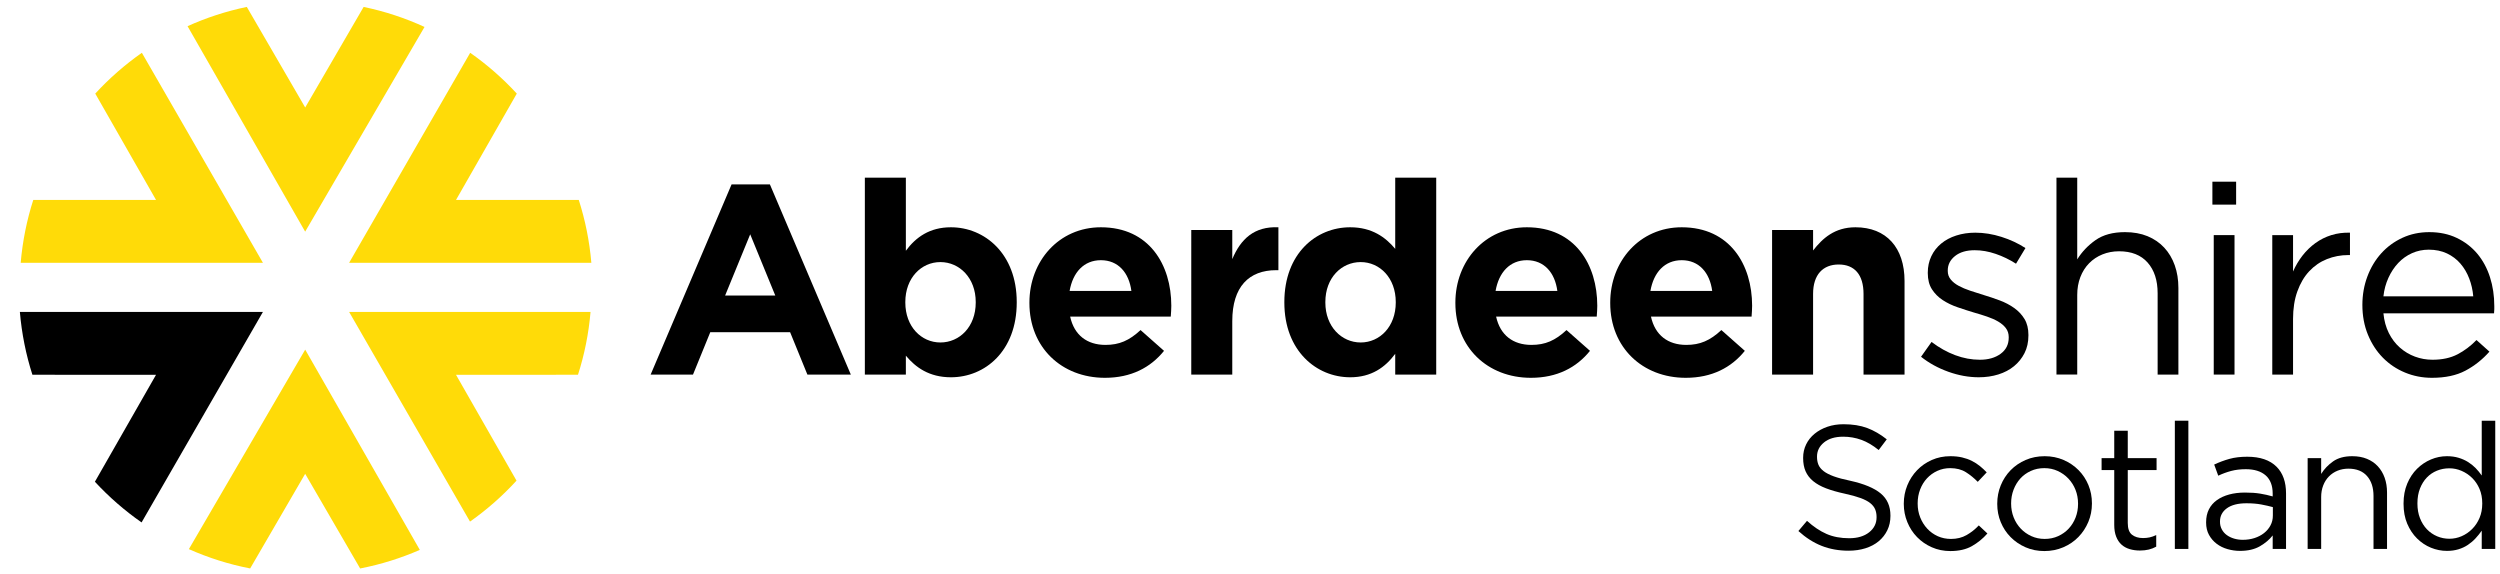<?xml version="1.0" encoding="utf-8"?>
<!-- Generator: Adobe Illustrator 16.0.0, SVG Export Plug-In . SVG Version: 6.00 Build 0)  -->
<!DOCTYPE svg PUBLIC "-//W3C//DTD SVG 1.1//EN" "http://www.w3.org/Graphics/SVG/1.1/DTD/svg11.dtd">
<svg version="1.1" id="Layer_1" xmlns="http://www.w3.org/2000/svg" xmlns:xlink="http://www.w3.org/1999/xlink" x="0px" y="0px"
	 width="2000px" height="459.045px" viewBox="0 0 2000 459.045" enable-background="new 0 0 2000 459.045" xml:space="preserve">
<g>
	<defs>
		<rect id="SVGID_1_" x="-205" y="-213.483" width="2410" height="889.373"/>
	</defs>
	<clipPath id="SVGID_2_">
		<use xlink:href="#SVGID_1_"  overflow="visible"/>
	</clipPath>
	<path clip-path="url(#SVGID_2_)" fill="#FFDB08" d="M26.616,159.967c-5.148,16.054-8.566,32.881-10.055,50.251l193.777,0.008
		L113.488,42.236c-13.579,9.518-26.077,20.47-37.281,32.638l48.625,85.07L26.616,159.967z"/>
	<path clip-path="url(#SVGID_2_)" fill="#FFDB08" d="M244.13,185.323l95.498-163.767c-15.397-7.061-31.706-12.479-48.721-16.007
		l-46.747,80.434L197.442,5.538c-16.521,3.43-32.384,8.631-47.396,15.4L244.13,185.323z"/>
	<path clip-path="url(#SVGID_2_)" fill="#FFDB08" d="M463.024,159.967l-98.217-0.022l48.625-85.07
		c-11.204-12.168-23.701-23.12-37.277-32.638l-96.857,167.991l193.778-0.008C471.593,192.848,468.17,176.021,463.024,159.967"/>
	<path clip-path="url(#SVGID_2_)" fill="#FFDB08" d="M279.298,249.548l96.706,167.729c13.565-9.559,26.04-20.554,37.21-32.754
		l-48.409-84.692l97.587-0.022c5.141-16.054,8.559-32.873,10.041-50.261H279.298z"/>
	<path clip-path="url(#SVGID_2_)" fill="#FFDB08" d="M244.163,279.707l-93.067,159.596c15.511,6.902,31.934,12.134,49.029,15.457
		l44.011-75.711l43.978,75.727c16.625-3.229,32.602-8.255,47.735-14.867L244.163,279.707z"/>
	<path clip-path="url(#SVGID_2_)" fill="#000000" d="M25.926,299.809l98.902,0.022l-48.909,85.563
		c11.225,12.139,23.745,23.056,37.34,32.541l97.079-168.387l-194.44,0.007C17.377,266.931,20.79,283.755,25.926,299.809"/>
</g>
<g>
	<path fill="#000000" d="M1478.906,440.564c-7.862,0-15.057-1.29-21.572-3.869c-6.509-2.576-12.716-6.531-18.623-11.875l6.886-8.151
		c5.162,4.687,10.356,8.173,15.604,10.472c5.243,2.292,11.288,3.442,18.125,3.442c6.655,0,11.969-1.571,15.951-4.707
		c3.978-3.141,5.976-7.143,5.976-12.014v-0.283c0-2.246-0.376-4.287-1.124-6.115c-0.755-1.822-2.069-3.487-3.954-4.985
		c-1.871-1.502-4.481-2.858-7.813-4.072c-3.33-1.219-7.582-2.398-12.753-3.517c-5.628-1.217-10.536-2.626-14.718-4.218
		c-4.179-1.591-7.625-3.515-10.356-5.765c-2.726-2.249-4.743-4.871-6.058-7.869c-1.31-2.994-1.966-6.509-1.966-10.542v-0.278
		c0-3.842,0.793-7.4,2.388-10.681c1.591-3.283,3.841-6.107,6.742-8.498c2.904-2.388,6.326-4.27,10.261-5.626
		c3.938-1.353,8.241-2.031,12.93-2.031c7.213,0,13.516,1.004,18.905,3.014c5.387,2.022,10.606,5.042,15.67,9.064l-6.467,8.571
		c-4.596-3.742-9.203-6.463-13.841-8.148c-4.644-1.681-9.494-2.528-14.547-2.528c-6.464,0-11.573,1.525-15.32,4.569
		c-3.744,3.043-5.621,6.818-5.621,11.313v0.28c0,2.344,0.377,4.429,1.128,6.252c0.749,1.827,2.108,3.517,4.066,5.063
		c1.978,1.548,4.691,2.947,8.153,4.216c3.462,1.261,7.915,2.461,13.355,3.58c10.958,2.442,19.049,5.81,24.242,10.121
		c5.196,4.314,7.796,10.207,7.796,17.705v0.281c0,4.214-0.83,8.038-2.498,11.45c-1.664,3.427-3.966,6.355-6.885,8.786
		c-2.924,2.439-6.446,4.311-10.569,5.625C1488.274,439.908,1483.779,440.564,1478.906,440.564z"/>
	<path fill="#000000" d="M1560.275,440.844c-5.344,0-10.281-1.01-14.822-3.026c-4.553-2.007-8.491-4.728-11.807-8.149
		c-3.332-3.419-5.927-7.421-7.8-12.014c-1.876-4.591-2.814-9.42-2.814-14.472v-0.284c0-5.151,0.938-10.022,2.814-14.615
		c1.873-4.592,4.468-8.625,7.8-12.089c3.315-3.461,7.254-6.207,11.807-8.216c4.541-2.02,9.479-3.023,14.822-3.023
		c3.465,0,6.604,0.325,9.414,0.981c2.816,0.658,5.385,1.571,7.73,2.741c2.335,1.173,4.495,2.551,6.467,4.146
		c1.966,1.596,3.794,3.285,5.479,5.062l-7.159,7.582c-2.911-2.989-6.077-5.574-9.495-7.722c-3.422-2.153-7.605-3.237-12.574-3.237
		c-3.654,0-7.076,0.728-10.262,2.185c-3.181,1.449-5.953,3.442-8.291,5.965c-2.344,2.529-4.17,5.509-5.475,8.929
		c-1.32,3.421-1.976,7.1-1.976,11.034v0.278c0,3.937,0.677,7.615,2.041,11.027c1.358,3.428,3.235,6.42,5.623,8.997
		c2.391,2.579,5.198,4.593,8.433,6.046c3.229,1.451,6.765,2.172,10.607,2.172c4.678,0,8.828-1.03,12.436-3.087
		c3.607-2.064,6.864-4.634,9.77-7.729l6.886,6.462c-3.657,4.131-7.798,7.497-12.44,10.122
		C1572.858,439.531,1567.111,440.844,1560.275,440.844z"/>
	<path fill="#000000" d="M1635.461,440.844c-5.438,0-10.449-1.01-15.033-3.026c-4.6-2.007-8.578-4.728-11.956-8.149
		c-3.369-3.419-5.993-7.4-7.865-11.947c-1.877-4.538-2.808-9.388-2.808-14.538v-0.284c0-5.151,0.931-10.022,2.808-14.615
		c1.872-4.592,4.496-8.625,7.865-12.089c3.378-3.461,7.384-6.207,12.021-8.216c4.638-2.02,9.724-3.023,15.253-3.023
		c5.424,0,10.464,1.004,15.109,3.023c4.626,2.009,8.636,4.731,12.012,8.149c3.37,3.42,5.993,7.401,7.87,11.944
		c1.877,4.547,2.805,9.395,2.805,14.548v0.278c0,5.151-0.958,10.026-2.875,14.618c-1.922,4.591-4.571,8.614-7.948,12.08
		c-3.367,3.469-7.397,6.214-12.079,8.221C1645.952,439.834,1640.889,440.844,1635.461,440.844z M1635.745,431.141
		c3.935,0,7.532-0.74,10.816-2.246c3.273-1.496,6.091-3.512,8.434-6.046c2.344-2.523,4.173-5.476,5.483-8.849
		c1.309-3.374,1.962-6.98,1.962-10.817v-0.284c0-3.936-0.681-7.613-2.034-11.032c-1.356-3.422-3.261-6.417-5.691-8.994
		c-2.441-2.578-5.291-4.609-8.58-6.115c-3.271-1.497-6.837-2.249-10.674-2.249c-3.934,0-7.544,0.752-10.816,2.249
		c-3.288,1.506-6.075,3.515-8.366,6.042c-2.294,2.529-4.104,5.508-5.409,8.927c-1.319,3.422-1.972,7.054-1.972,10.895v0.278
		c0,3.937,0.682,7.615,2.037,11.027c1.354,3.428,3.236,6.399,5.624,8.923c2.387,2.534,5.226,4.55,8.497,6.046
		C1628.344,430.401,1631.894,431.141,1635.745,431.141z"/>
	<path fill="#000000" d="M1711.911,440.424c-2.906,0-5.626-0.379-8.155-1.13c-2.535-0.753-4.707-1.944-6.529-3.577
		c-1.827-1.644-3.258-3.775-4.288-6.401c-1.031-2.617-1.546-5.754-1.546-9.413v-43.847h-10.122v-9.561h10.122v-21.92h10.82v21.92
		h23.046v9.561h-23.046v42.326c0,4.491,1.116,7.623,3.374,9.394c2.247,1.778,5.203,2.67,8.851,2.67c1.871,0,3.636-0.18,5.271-0.531
		c1.636-0.355,3.393-0.975,5.269-1.86v9.271c-1.876,1.034-3.869,1.808-5.977,2.323
		C1716.894,440.156,1714.533,440.424,1711.911,440.424z"/>
	<path fill="#000000" d="M1739.875,336.562h10.819v102.592h-10.819V336.562z"/>
	<path fill="#000000" d="M1792.016,440.705c-3.377,0-6.709-0.472-9.981-1.41c-3.288-0.936-6.183-2.364-8.712-4.283
		c-2.536-1.921-4.57-4.288-6.119-7.094c-1.548-2.817-2.314-6.092-2.314-9.841v-0.279c0-3.936,0.744-7.378,2.241-10.334
		c1.504-2.951,3.634-5.412,6.399-7.378c2.764-1.97,6.042-3.466,9.838-4.5c3.796-1.023,7.985-1.536,12.581-1.536
		c4.683,0,8.728,0.277,12.148,0.84c3.418,0.561,6.771,1.311,10.052,2.246v-2.232c0-6.42-1.872-11.283-5.614-14.592
		c-3.752-3.304-9.054-4.953-15.884-4.953c-4.313,0-8.219,0.463-11.742,1.399c-3.507,0.942-6.949,2.201-10.316,3.794l-3.245-8.904
		c4.03-1.9,8.106-3.416,12.232-4.56c4.116-1.144,8.857-1.71,14.198-1.71c10.303,0,18.123,2.667,23.469,8.012
		c5.056,5.055,7.582,12.176,7.582,21.358v44.406h-10.68v-10.819c-2.528,3.282-5.926,6.162-10.185,8.641
		C1803.695,439.459,1798.382,440.705,1792.016,440.705z M1794.194,431.853c3.362,0,6.493-0.473,9.393-1.402
		c2.887-0.937,5.438-2.261,7.633-3.989c2.191-1.723,3.918-3.771,5.175-6.152c1.268-2.374,1.894-5.014,1.894-7.9v-6.715
		c-2.702-0.745-5.785-1.442-9.241-2.101c-3.459-0.651-7.422-0.973-11.903-0.973c-6.723,0-11.933,1.326-15.628,3.984
		c-3.683,2.657-5.525,6.179-5.525,10.558v0.278c0,2.242,0.486,4.27,1.472,6.081c0.973,1.822,2.31,3.34,3.989,4.549
		c1.68,1.216,3.618,2.146,5.817,2.803C1789.462,431.52,1791.771,431.853,1794.194,431.853z"/>
	<path fill="#000000" d="M1846.112,366.496h10.82v12.649c2.441-3.929,5.622-7.282,9.562-10.047
		c3.935-2.764,9.042-4.143,15.315-4.143c4.4,0,8.312,0.701,11.739,2.111c3.41,1.399,6.326,3.397,8.714,5.969
		c2.385,2.579,4.216,5.643,5.475,9.203c1.261,3.561,1.893,7.497,1.893,11.811v45.104h-10.817v-42.349
		c0-6.73-1.733-12.061-5.196-15.987c-3.471-3.922-8.433-5.888-14.896-5.888c-3.098,0-5.969,0.536-8.647,1.612
		c-2.668,1.077-4.986,2.624-6.95,4.63c-1.973,2.012-3.492,4.421-4.567,7.223c-1.077,2.802-1.622,5.891-1.622,9.249v41.51h-10.82
		V366.496z"/>
	<path fill="#000000" d="M1957.555,440.705c-4.407,0-8.669-0.851-12.786-2.53c-4.121-1.687-7.823-4.15-11.102-7.378
		c-3.281-3.235-5.905-7.169-7.874-11.807c-1.966-4.636-2.953-9.956-2.953-15.948v-0.28c0-5.906,0.987-11.197,2.953-15.882
		c1.969-4.684,4.593-8.643,7.874-11.879c3.278-3.232,6.98-5.71,11.102-7.446c4.117-1.737,8.379-2.599,12.786-2.599
		c3.376,0,6.471,0.422,9.272,1.262c2.816,0.85,5.344,1.969,7.591,3.376c2.257,1.407,4.291,3.044,6.118,4.915
		c1.827,1.884,3.443,3.849,4.848,5.903v-43.85h10.82v102.592h-10.82v-14.613c-1.502,2.158-3.166,4.213-4.996,6.183
		c-1.82,1.967-3.862,3.702-6.109,5.197c-2.247,1.503-4.757,2.675-7.517,3.512C1963.996,440.283,1960.931,440.705,1957.555,440.705z
		 M1959.521,431.003c3.377,0,6.627-0.678,9.767-2.034c3.14-1.358,5.954-3.279,8.434-5.766c2.485-2.483,4.452-5.428,5.901-8.85
		c1.45-3.42,2.174-7.238,2.174-11.455v-0.278c0-4.215-0.724-8.035-2.174-11.457c-1.449-3.416-3.416-6.342-5.901-8.783
		c-2.479-2.431-5.294-4.332-8.434-5.688c-3.14-1.358-6.39-2.043-9.767-2.043c-3.56,0-6.881,0.635-9.971,1.9
		c-3.097,1.261-5.795,3.087-8.084,5.475c-2.295,2.39-4.121,5.324-5.477,8.789c-1.364,3.463-2.043,7.4-2.043,11.807v0.278
		c0,4.313,0.679,8.198,2.043,11.659c1.355,3.474,3.207,6.419,5.543,8.862c2.341,2.435,5.063,4.303,8.151,5.617
		C1952.779,430.347,1956.06,431.003,1959.521,431.003z"/>
</g>
<path fill="#000000" d="M585.267,147.514h30.646l64.748,152.145h-34.749l-13.811-33.877h-63.881l-13.812,33.877h-33.883
	L585.267,147.514z M620.228,236.428l-20.067-48.991l-20.071,48.991H620.228z"/>
<path fill="#000000" d="M724.688,284.548v15.11h-32.806V142.117h32.806V200.6c7.985-10.788,18.989-18.778,36.041-18.778
	c26.978,0,52.66,21.153,52.66,59.781v0.438c0,38.631-25.251,59.78-52.66,59.78C743.248,301.82,732.456,293.833,724.688,284.548z
	 M780.583,242.04v-0.438c0-19.207-12.947-31.937-28.271-31.937c-15.323,0-28.056,12.73-28.056,31.937v0.438
	c0,19.204,12.732,31.941,28.056,31.941C767.637,273.981,780.583,261.459,780.583,242.04z"/>
<path fill="#000000" d="M823.531,242.465v-0.426c0-33.022,23.523-60.218,57.191-60.218c38.63,0,56.325,30.004,56.325,62.805
	c0,2.595-0.212,5.616-0.429,8.64h-80.499c3.235,14.885,13.595,22.654,28.27,22.654c11.007,0,18.995-3.45,28.055-11.867
	l18.779,16.617c-10.792,13.381-26.329,21.576-47.265,21.576C849.212,302.247,823.531,277.869,823.531,242.465z M905.108,232.757
	c-1.943-14.675-10.574-24.6-24.387-24.6c-13.597,0-22.447,9.705-25.036,24.6H905.108z"/>
<path fill="#000000" d="M953.016,183.979h32.805v23.315c6.689-15.972,17.479-26.337,36.901-25.473v34.318h-1.727
	c-21.794,0-35.175,13.163-35.175,40.785v42.734h-32.805V183.979z"/>
<path fill="#000000" d="M1027.479,242.04v-0.438c0-38.627,25.249-59.781,52.66-59.781c17.483,0,28.272,7.991,36.042,17.268v-56.972
	h32.797v157.542h-32.797v-16.617c-7.988,10.791-19.001,18.778-36.042,18.778C1053.162,301.82,1027.479,280.67,1027.479,242.04z
	 M1116.607,242.04v-0.438c0-19.207-12.736-31.937-28.051-31.937c-15.33,0-28.274,12.517-28.274,31.937v0.438
	c0,19.204,12.944,31.941,28.274,31.941C1103.871,273.981,1116.607,261.244,1116.607,242.04z"/>
<path fill="#000000" d="M1164.304,242.465v-0.426c0-33.022,23.521-60.218,57.188-60.218c38.632,0,56.333,30.004,56.333,62.805
	c0,2.595-0.214,5.616-0.437,8.64h-80.502c3.242,14.885,13.6,22.654,28.273,22.654c11.013,0,18.993-3.45,28.051-11.867l18.781,16.617
	c-10.787,13.381-26.326,21.576-47.259,21.576C1189.988,302.247,1164.304,277.869,1164.304,242.465z M1245.878,232.757
	c-1.938-14.675-10.576-24.6-24.386-24.6c-13.593,0-22.443,9.705-25.032,24.6H1245.878z"/>
<path fill="#000000" d="M1288.182,242.465v-0.426c0-33.022,23.525-60.218,57.194-60.218c38.618,0,56.321,30.004,56.321,62.805
	c0,2.595-0.22,5.616-0.432,8.64h-80.497c3.23,14.885,13.595,22.654,28.27,22.654c11.005,0,18.992-3.45,28.062-11.867l18.768,16.617
	c-10.788,13.381-26.326,21.576-47.265,21.576C1313.86,302.247,1288.182,277.869,1288.182,242.465z M1369.755,232.757
	c-1.944-14.675-10.571-24.6-24.379-24.6c-13.607,0-22.452,9.705-25.046,24.6H1369.755z"/>
<path fill="#000000" d="M1417.666,183.979h32.803v16.409c7.558-9.715,17.271-18.566,33.884-18.566
	c24.823,0,39.277,16.404,39.277,42.948v74.889h-32.806v-64.527c0-15.535-7.335-23.526-19.856-23.526
	c-12.515,0-20.499,7.992-20.499,23.526v64.527h-32.803V183.979z"/>
<g>
	<path fill="#000000" d="M1583.023,301.82c-8.06,0-16.195-1.479-24.389-4.422c-8.197-2.948-15.465-6.942-21.803-11.985l8.416-11.864
		c6.046,4.607,12.339,8.129,18.883,10.575c6.547,2.446,13.132,3.672,19.756,3.672c6.754,0,12.3-1.586,16.609-4.754
		c4.322-3.166,6.48-7.475,6.48-12.951v-0.427c0-2.732-0.759-5.107-2.265-7.121c-1.515-2.02-3.569-3.78-6.151-5.293
		c-2.589-1.511-5.582-2.836-8.956-3.983c-3.386-1.152-6.872-2.238-10.464-3.247c-4.322-1.286-8.67-2.694-13.063-4.208
		c-4.396-1.506-8.345-3.412-11.868-5.717c-3.53-2.303-6.404-5.177-8.637-8.632c-2.229-3.452-3.345-7.77-3.345-12.954v-0.426
		c0-4.752,0.941-9.103,2.813-13.06c1.855-3.958,4.488-7.335,7.872-10.142c3.374-2.808,7.406-4.966,12.083-6.47
		c4.677-1.51,9.748-2.272,15.218-2.272c6.904,0,13.884,1.112,20.928,3.349c7.049,2.229,13.462,5.216,19.212,8.954l-7.548,12.515
		c-5.183-3.301-10.613-5.934-16.299-7.873c-5.681-1.944-11.26-2.917-16.722-2.917c-6.617,0-11.871,1.545-15.756,4.642
		c-3.889,3.097-5.825,6.945-5.825,11.543v0.438c0,2.583,0.783,4.854,2.371,6.793c1.581,1.943,3.701,3.64,6.37,5.073
		c2.654,1.444,5.721,2.74,9.167,3.889c3.453,1.148,7.052,2.3,10.794,3.451c4.317,1.297,8.593,2.731,12.836,4.318
		c4.247,1.584,8.095,3.597,11.549,6.044c3.452,2.447,6.222,5.394,8.308,8.844c2.08,3.458,3.128,7.702,3.128,12.737v0.426
		c0,5.331-1.048,10.038-3.128,14.138c-2.086,4.1-4.893,7.592-8.416,10.466c-3.521,2.883-7.694,5.073-12.514,6.582
		C1593.849,301.062,1588.631,301.82,1583.023,301.82z"/>
	<path fill="#000000" d="M1645.17,142.117h16.617v65.391c3.74-6.044,8.632-11.188,14.68-15.435
		c6.042-4.238,13.881-6.367,23.52-6.367c6.766,0,12.773,1.081,18.027,3.241c5.248,2.161,9.716,5.211,13.378,9.172
		c3.668,3.957,6.477,8.665,8.416,14.134c1.94,5.471,2.908,11.513,2.908,18.132v69.273h-16.61v-65.036
		c0-10.334-2.668-18.513-7.987-24.544c-5.325-6.037-12.944-9.051-22.877-9.051c-4.75,0-9.172,0.835-13.269,2.484
		c-4.1,1.651-7.669,4.018-10.688,7.104c-3.022,3.088-5.358,6.782-7.017,11.095c-1.649,4.306-2.48,9.043-2.48,14.21v63.738h-16.617
		V142.117z"/>
	<path fill="#000000" d="M1769.916,145.352h18.985v18.343h-18.985V145.352z M1770.992,188.087h16.622v111.571h-16.622V188.087z"/>
	<path fill="#000000" d="M1817.823,188.087h16.616v29.135c2.018-4.608,4.541-8.851,7.553-12.736
		c3.024-3.887,6.477-7.231,10.355-10.038c3.895-2.802,8.139-4.926,12.738-6.361c4.604-1.438,9.563-2.085,14.888-1.948v17.91h-1.29
		c-6.042,0-11.763,1.086-17.158,3.245c-5.396,2.152-10.104,5.396-14.14,9.709c-4.029,4.314-7.191,9.673-9.489,16.08
		c-2.31,6.404-3.457,13.776-3.457,22.118v44.457h-16.616V188.087z"/>
	<path fill="#000000" d="M1906.739,250.667c0.579,5.903,2.017,11.153,4.322,15.761c2.301,4.604,5.246,8.49,8.848,11.65
		c3.596,3.165,7.617,5.581,12.083,7.232c4.455,1.652,9.138,2.484,14.029,2.484c7.767,0,14.423-1.44,19.967-4.32
		c5.526-2.876,10.598-6.691,15.21-11.44l10.356,9.282c-5.607,6.332-12.016,11.399-19.208,15.211
		c-7.19,3.813-16.118,5.719-26.762,5.719c-7.621,0-14.815-1.398-21.582-4.205c-6.766-2.804-12.66-6.759-17.696-11.869
		c-5.033-5.107-9.026-11.254-11.976-18.454c-2.948-7.195-4.422-15.106-4.422-23.742c0-8.056,1.325-15.642,3.994-22.766
		c2.655-7.122,6.359-13.304,11.116-18.563c4.747-5.245,10.391-9.387,16.937-12.409c6.544-3.021,13.709-4.532,21.478-4.532
		c8.199,0,15.536,1.545,22.009,4.642c6.475,3.097,11.94,7.305,16.406,12.626c4.45,5.32,7.835,11.586,10.14,18.772
		c2.303,7.199,3.452,14.895,3.452,23.099c0,0.716,0,1.549,0,2.479c0,0.936-0.076,2.048-0.214,3.343H1906.739z M1978.605,237.069
		c-0.429-5.003-1.502-9.758-3.237-14.263c-1.722-4.51-4.061-8.48-7.011-11.911c-2.949-3.432-6.549-6.151-10.787-8.156
		c-4.247-1.998-9.111-3-14.573-3c-4.753,0-9.203,0.928-13.377,2.786c-4.178,1.862-7.84,4.473-11.012,7.833
		c-3.168,3.361-5.793,7.335-7.875,11.911c-2.089,4.577-3.415,9.517-3.994,14.799H1978.605z"/>
</g>
</svg>
